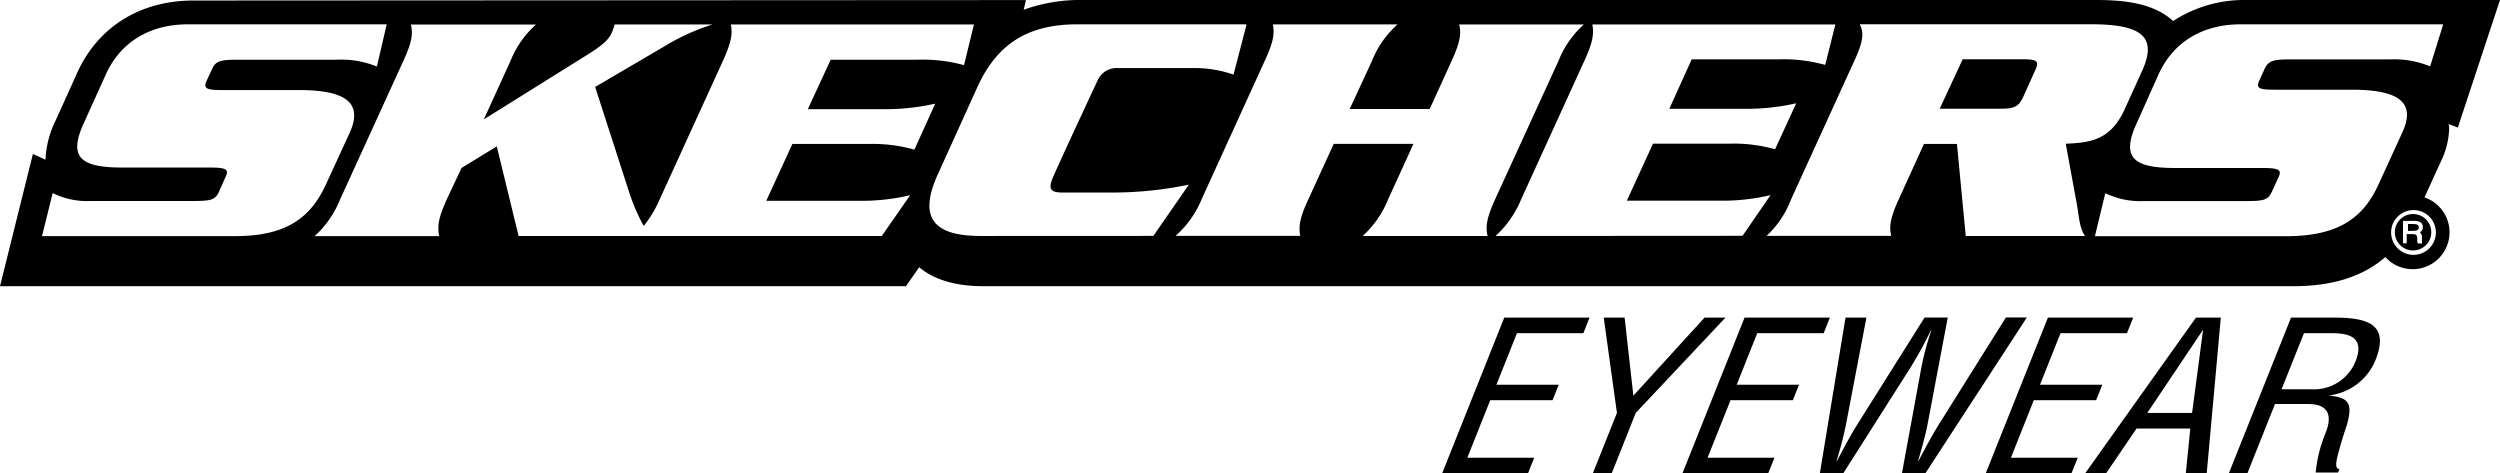 <svg xmlns="http://www.w3.org/2000/svg" viewBox="0 0 335 63.43"><defs><style>.cls-1{fill:#000;}</style></defs><title>skechers</title><g id="Livello_2" data-name="Livello 2"><g id="Livello_1-2" data-name="Livello 1"><g id="Versione-2018"><g id="skechers"><path id="Shape" class="cls-1" d="M271.08,7.94H263l-3.08,6.63H268c1.86,0,2.49-.22,3.11-1.59l1.56-3.46C273.36,8.15,272.91,7.94,271.08,7.94Z"/><path id="Shape-2" data-name="Shape" class="cls-1" d="M320.91,31.12a2.44,2.44,0,1,0,2.44-2.44A2.44,2.44,0,0,0,320.91,31.12Zm3.75-.68a.73.73,0,0,1-.33.64v.15l.14.17a.62.62,0,0,1,.07.2.69.69,0,0,1,0,.23v.53a.62.62,0,0,0,.06.26H324a1,1,0,0,1-.09-.5c0-.64-.13-.75-.74-.75h-.67V32.6H322v-3h1.4C324.26,29.57,324.66,29.87,324.66,30.44Z"/><path id="Shape-3" data-name="Shape" class="cls-1" d="M324.12,30.48c0-.32-.23-.46-.71-.46h-.74v.92h.68C323.88,30.94,324.12,30.79,324.12,30.48Z"/><path id="Shape-4" data-name="Shape" class="cls-1" d="M335,0H301a17.39,17.39,0,0,0-9.8,2.82C288.58.4,284.58,0,280.89,0H145a22.14,22.14,0,0,0-7.83,1.31l.31-1.3L25.91.07c-7.09,0-12.76,3.51-15.55,9.65L7.49,16.07A12.91,12.91,0,0,0,6.1,21.4l-1.69-.77L0,38.35H121.4l1.77-2.54c3,2.53,7.3,2.54,8.89,2.54H307.28c5.26,0,9.31-1.27,12.36-3.9a4.94,4.94,0,1,0,5.24-8l2.25-4.92a10.59,10.59,0,0,0,1.06-4.44c0-.17-.06-.3-.07-.47l1.23.47ZM31.53,31.64H5.63l1.43-5.77a10.37,10.37,0,0,0,5.14,1.06H26.07c2.23,0,2.8-.18,3.27-1.23l.89-2c.47-1,.11-1.25-2.13-1.25H16.39c-5.7,0-7.29-1.41-5.08-6.13L14.17,10c2-4.44,6-6.74,11-6.74H51.82L50.5,8.92A12.6,12.6,0,0,0,45.09,8H31.75c-2.22,0-2.87.2-3.32,1.23l-.74,1.59c-.49,1.07,0,1.25,2.19,1.25H40.07c6.09,0,8.66,1.6,6.79,5.72L43.68,24.7C41.64,29.14,38.42,31.64,31.53,31.64Zm91-11.59a20.65,20.65,0,0,0-6.15-.76h-10.2l-3.5,7.62h12.49a28.58,28.58,0,0,0,6.79-.75l-3.8,5.46H69.49l-2.92-12L61.85,22.5l-2,4.25c-1.22,2.69-1.22,3.74-1,4.89H42.16a13.26,13.26,0,0,0,3.4-4.89l8.5-18.61c1.24-2.69,1.26-3.74,1-4.85H71.82a13,13,0,0,0-3.41,4.87L64.83,16,78.59,7.41C80.86,6,81.57,5.29,82,4.34a7.4,7.4,0,0,0,.35-1.06H95.47a28.84,28.84,0,0,0-6.22,2.8l-9.5,5.57,4.58,14.18a25.72,25.72,0,0,0,1.93,4.45,15.48,15.48,0,0,0,2.12-3.53l8.5-18.61c1.22-2.69,1.27-3.74,1.05-4.86h32.58l-1.33,5.45A20.83,20.83,0,0,0,123,8H111.31l-3.06,6.63H118.5a30.3,30.3,0,0,0,6.82-.74Zm8.89,11.57c-6.1,0-8.52-2.24-5.72-8.33L131,11.6c2.8-6.12,7.22-8.34,13.36-8.34H167v.17h0L165.29,10a15.75,15.75,0,0,0-5-.88H149.78a2.78,2.78,0,0,0-2.68,1.61S141.55,22.6,141,24s-.11,1.79,1.35,1.8h6.72a50,50,0,0,0,10.24-1.06l-4.76,6.87Zm67.92,0H182.6a13.33,13.33,0,0,0,3.4-4.89l3.4-7.45H178.72l-3.41,7.45c-1.26,2.69-1.27,3.74-1.08,4.88H157.52A13.26,13.26,0,0,0,161,26.74l8.49-18.62c1.26-2.7,1.28-3.74,1.07-4.85h16.71a12.83,12.83,0,0,0-3.41,4.86l-3,6.48h10.72l2.95-6.48c1.24-2.69,1.25-3.73,1-4.85h16.7a13.08,13.08,0,0,0-3.38,4.85l-8.52,18.61c-1.22,2.67-1.24,3.73-1,4.87Zm1.07,0a13.68,13.68,0,0,0,3.41-4.88l8.49-18.6c1.24-2.7,1.26-3.74,1.07-4.86h32.56L244.58,8.7a20.77,20.77,0,0,0-6.2-.75H226.69l-3,6.63H233.9a29.77,29.77,0,0,0,6.79-.74L237.86,20a20.48,20.48,0,0,0-6.13-.75H221.5L218,26.89h12.45a27.44,27.44,0,0,0,6.81-.75L233.5,31.6Zm63,0-1.18-12.33h-4.42l-3.39,7.44c-1.23,2.68-1.25,3.74-1,4.88h-16.7A12.94,12.94,0,0,0,240,26.72l8.5-18.61c1.24-2.7,1.26-3.74.71-4.86h30.93c6.58,0,9.07,1.5,6.9,6.25l-2.37,5.22c-1.92,4.16-4.72,4.39-7.86,4.54l1.47,8c.33,1.81.35,3.28,1.11,4.36Zm63-.47a3,3,0,1,1-3-3,3,3,0,0,1,3,3Zm-.77-22.26a12.81,12.81,0,0,0-5.4-.93H306.83c-2.25,0-2.87.21-3.36,1.24l-.72,1.58c-.5,1.08,0,1.25,2.2,1.24h10.18c6.12,0,8.69,1.59,6.79,5.71l-3.17,6.92c-2,4.45-5.28,6.95-12.18,7H280.72l1.39-5.77a10.58,10.58,0,0,0,5.15,1.06h13.86c2.27,0,2.83-.18,3.3-1.23l.89-1.94c.49-1,.09-1.26-2.13-1.26H291.46c-5.69,0-7.28-1.41-5.08-6.14L289.23,10c2-4.44,6-6.74,11-6.74h27.16Z"/><polygon id="Shape-5" data-name="Shape" class="cls-1" points="193.25 63.42 201.57 42.56 213 42.56 212.17 44.65 203.27 44.65 200.52 51.55 208.87 51.55 208.04 53.63 199.69 53.63 196.62 61.34 205.58 61.34 204.75 63.42 193.25 63.42"/><polygon id="Shape-6" data-name="Shape" class="cls-1" points="218.87 53.02 228.41 42.56 231.21 42.56 219.19 55.33 215.97 63.42 213.44 63.42 216.67 55.33 214.9 42.56 217.7 42.56 218.87 53.02"/><polygon id="Shape-7" data-name="Shape" class="cls-1" points="225.45 63.42 233.77 42.56 245.2 42.56 244.37 44.65 235.47 44.65 232.72 51.55 241.07 51.55 240.24 53.63 231.89 53.63 228.81 61.34 237.78 61.34 236.94 63.42 225.45 63.42"/><path id="Shape-8" data-name="Shape" class="cls-1" d="M247,63.42h-3.14l3.44-20.86h2.8l-2.75,14.38a48.31,48.31,0,0,1-1.25,4.81h.06c.86-1.61,1.65-3.14,2.58-4.65l9.15-14.55H261l-2.72,14.38c-.28,1.39-.65,2.78-1.25,4.81h.06c.86-1.61,1.65-3.14,2.58-4.65l9.12-14.55h2.81L258,63.42h-3.14l2.6-14.16a37.7,37.7,0,0,1,1.34-5h-.06a53.43,53.43,0,0,1-2.74,5l-9,14.16Z"/><polygon id="Shape-9" data-name="Shape" class="cls-1" points="266.09 63.42 274.42 42.56 285.85 42.56 285.01 44.65 276.11 44.65 273.36 51.55 281.71 51.55 280.88 53.63 272.53 53.63 269.46 61.34 278.42 61.34 277.58 63.42 266.09 63.42"/><path id="Shape-10" data-name="Shape" class="cls-1" d="M295.24,44.23h-.06l-7.44,11.1h6l1.47-11.1Zm-1-1.67h3.35L295.7,63.42h-2.8l.6-6h-7.2l-4.08,6h-2.81l14.85-20.86Z"/><path id="Shape-11" data-name="Shape" class="cls-1" d="M305.68,52.16h4a6,6,0,0,0,6-3.84c1.37-3.59-1.68-3.67-3.38-3.67h-3.57l-3,7.51Zm-4.49,11.27h-2.53L307,42.56h5.88c4.79,0,7.38,1.14,5.31,6A7.74,7.74,0,0,1,312,53v0c2.85.25,3.24,1.11,2.5,3.89-.53,1.56-1,3.09-1.37,4.65-.06.39-.25,1.31.36,1.31l-.19.47h-3a18.69,18.69,0,0,1,1.33-5.31c.83-2.08.63-3.87-2.36-3.87h-4.42l-3.66,9.18Z"/></g></g></g></g></svg>